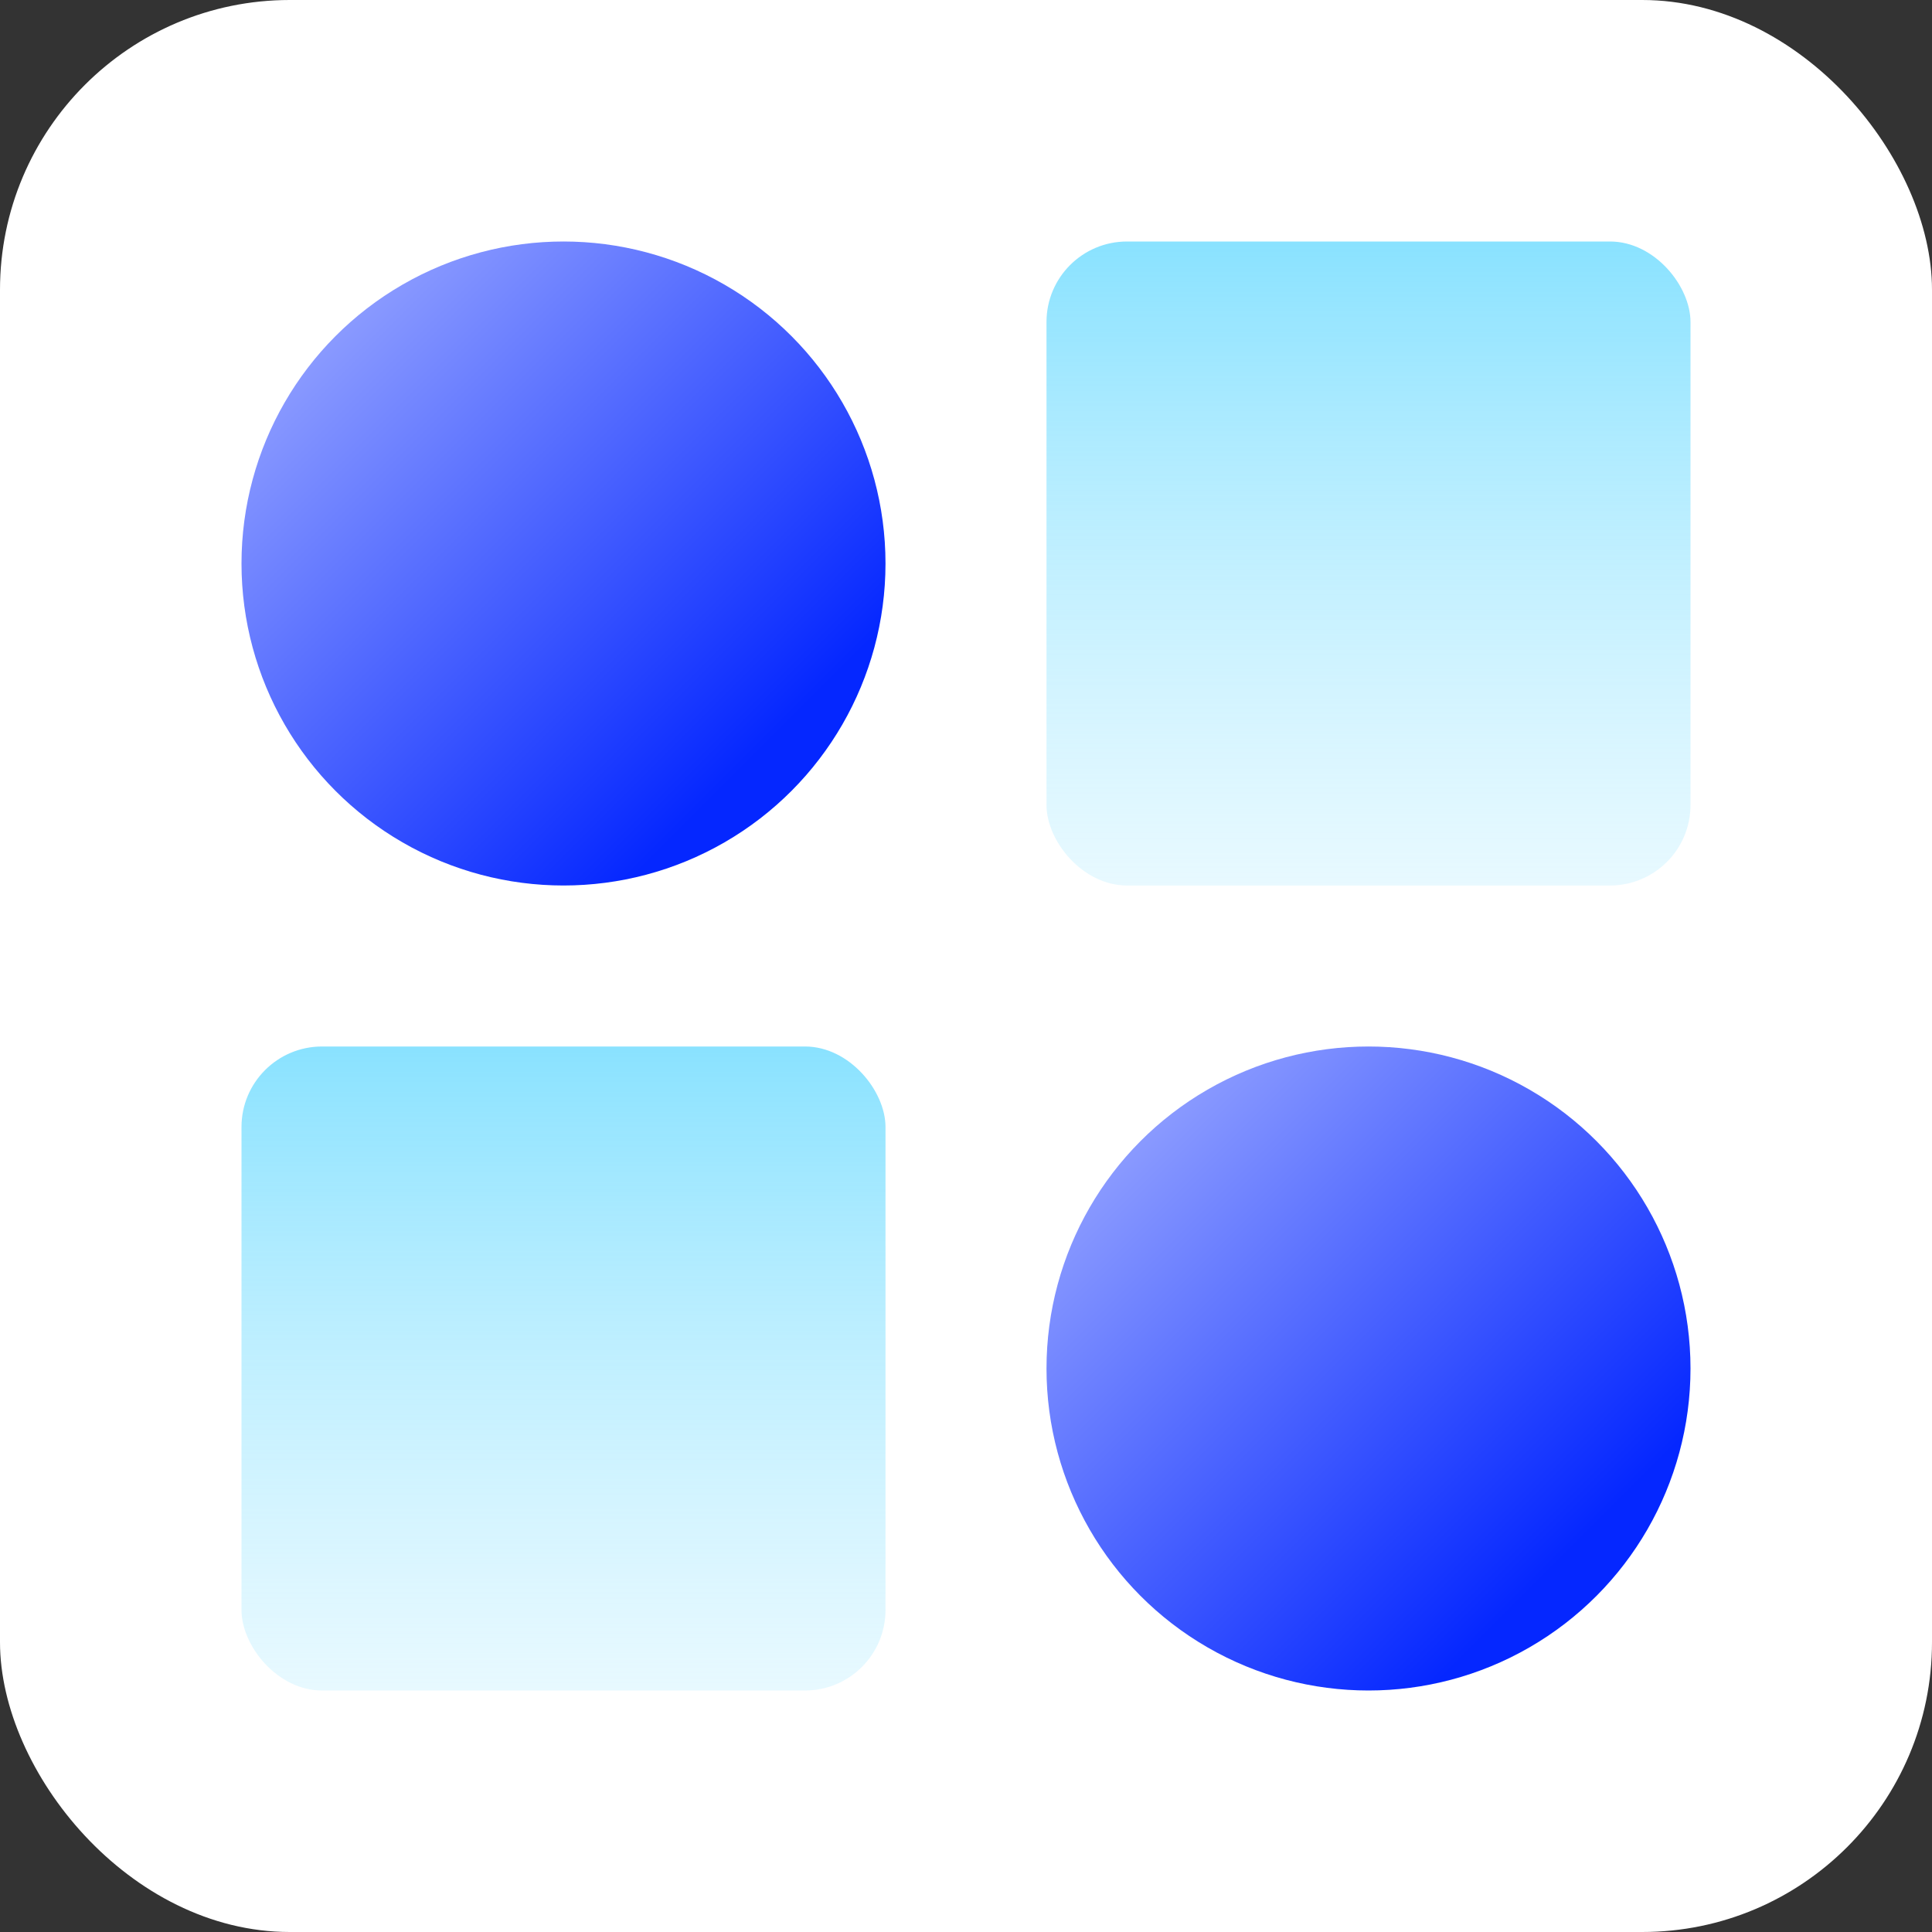 <svg width="48" height="48" viewBox="0 0 48 48" fill="none" xmlns="http://www.w3.org/2000/svg">
<rect x="0" y="0" width="48" height="48" fill="#333333" stroke="none"/>
<rect width="48" height="48" rx="7.2" fill="white"/>
<rect x="26" y="6" width="16" height="16" rx="2" fill="url(#paint0_linear_6231_11382)"/>
<rect x="6" y="26" width="16" height="16" rx="2" fill="url(#paint1_linear_6231_11382)"/>
<circle cx="14" cy="14" r="8" fill="url(#paint2_linear_6231_11382)" style="mix-blend-mode:multiply"/>
<circle cx="34" cy="34" r="8" fill="url(#paint3_linear_6231_11382)" style="mix-blend-mode:multiply"/>
<defs>
<linearGradient id="paint0_linear_6231_11382" x1="34" y1="3.12" x2="34" y2="22" gradientUnits="userSpaceOnUse">
<stop stop-color="#71DCFF"/>
<stop offset="1" stop-color="#C4F0FF" stop-opacity="0.4"/>
</linearGradient>
<linearGradient id="paint1_linear_6231_11382" x1="14" y1="23.12" x2="14" y2="42" gradientUnits="userSpaceOnUse">
<stop stop-color="#71DCFF"/>
<stop offset="1" stop-color="#C4F0FF" stop-opacity="0.4"/>
</linearGradient>
<linearGradient id="paint2_linear_6231_11382" x1="17.692" y1="19.846" x2="7.231" y2="9.385" gradientUnits="userSpaceOnUse">
<stop stop-color="#0527FF"/>
<stop offset="1" stop-color="#8A9AFF"/>
</linearGradient>
<linearGradient id="paint3_linear_6231_11382" x1="37.692" y1="39.846" x2="27.231" y2="29.385" gradientUnits="userSpaceOnUse">
<stop stop-color="#0527FF"/>
<stop offset="1" stop-color="#8A9AFF"/>
</linearGradient>
</defs>
</svg>
